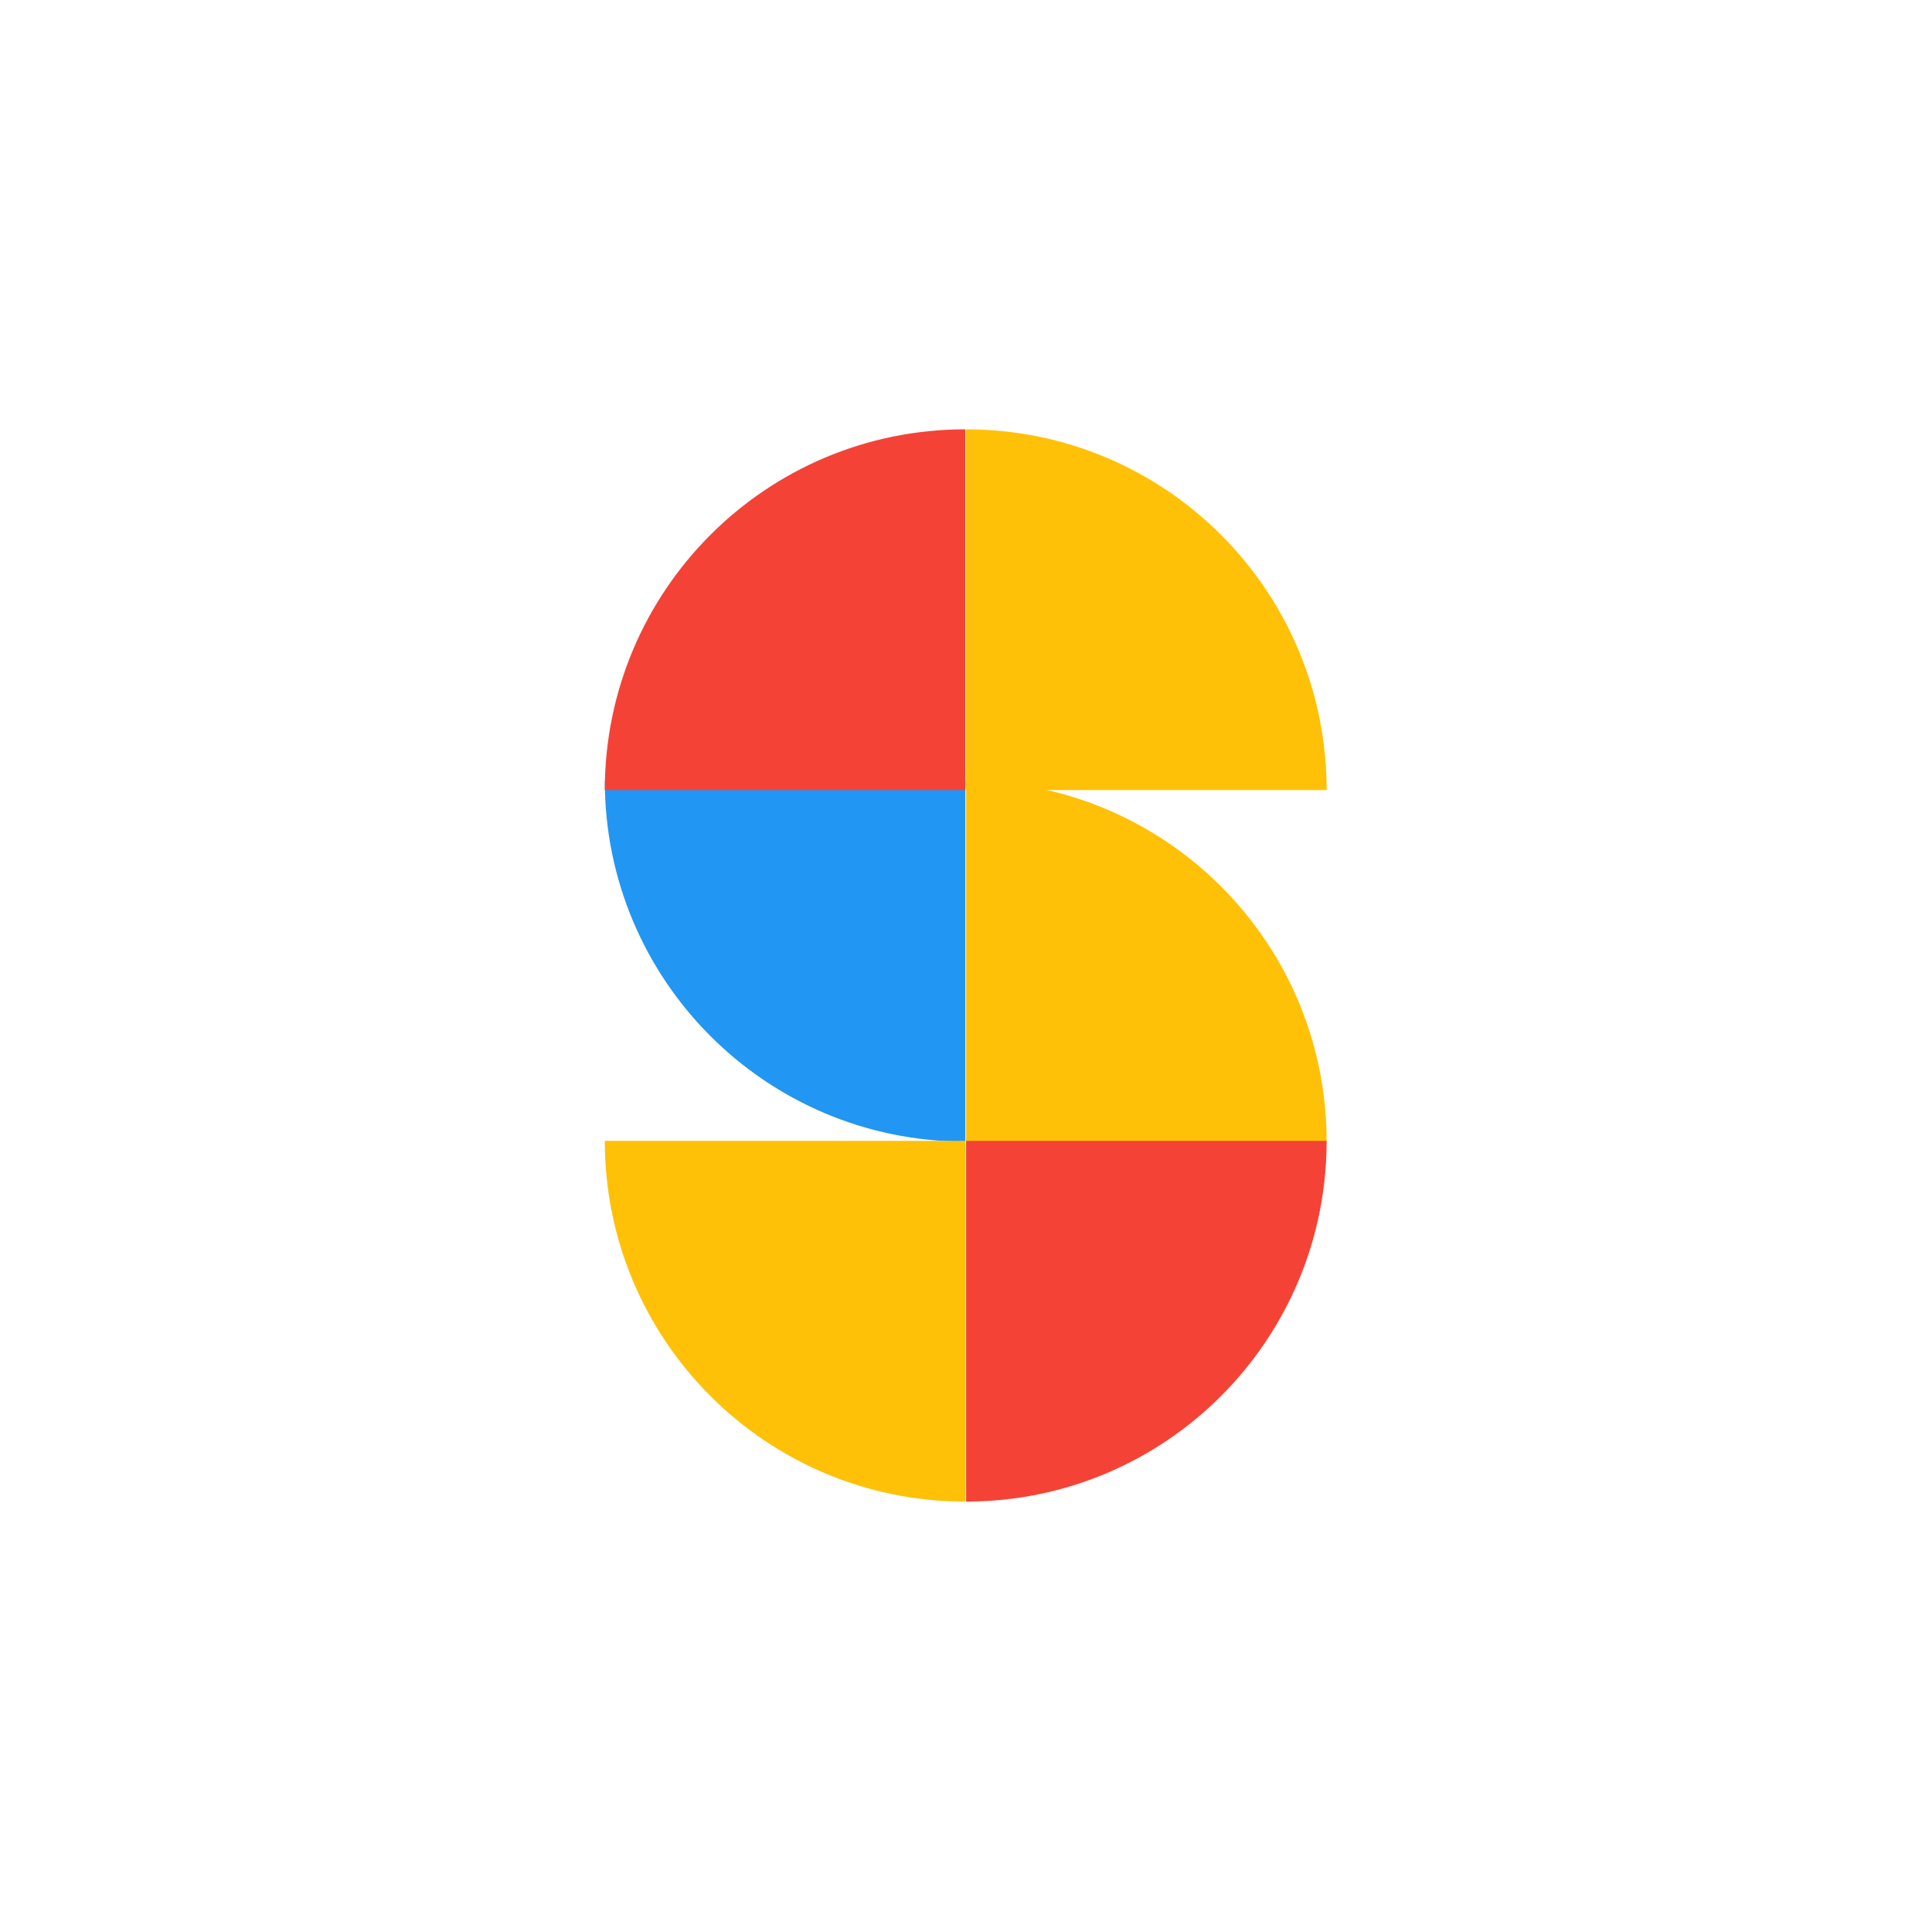 <svg width="249" height="249" viewBox="0 0 249 249" fill="none" xmlns="http://www.w3.org/2000/svg">
<rect width="249" height="249" fill="white"/>
<path d="M77.948 100.643C77.948 126.288 98.692 147.13 124.419 147.13V100.643H77.948V100.643Z" fill="#2196F3"/>
<path d="M77.948 147.039C77.948 172.684 98.692 193.527 124.419 193.527V147.039H77.948Z" fill="#FFC107"/>
<path d="M124.51 100.643C150.145 100.643 170.98 121.394 170.98 147.13H124.51V100.643Z" fill="#FFC107"/>
<path d="M170.98 147.039C170.98 172.684 150.236 193.527 124.51 193.527V147.039H170.98Z" fill="#F44336"/>
<path d="M170.98 101.821C170.98 76.175 150.236 55.333 124.51 55.333V101.821H170.98Z" fill="#FFC107"/>
<path d="M77.948 101.821C77.948 76.175 98.692 55.333 124.419 55.333V101.821H77.948Z" fill="#F44336"/>
</svg>

